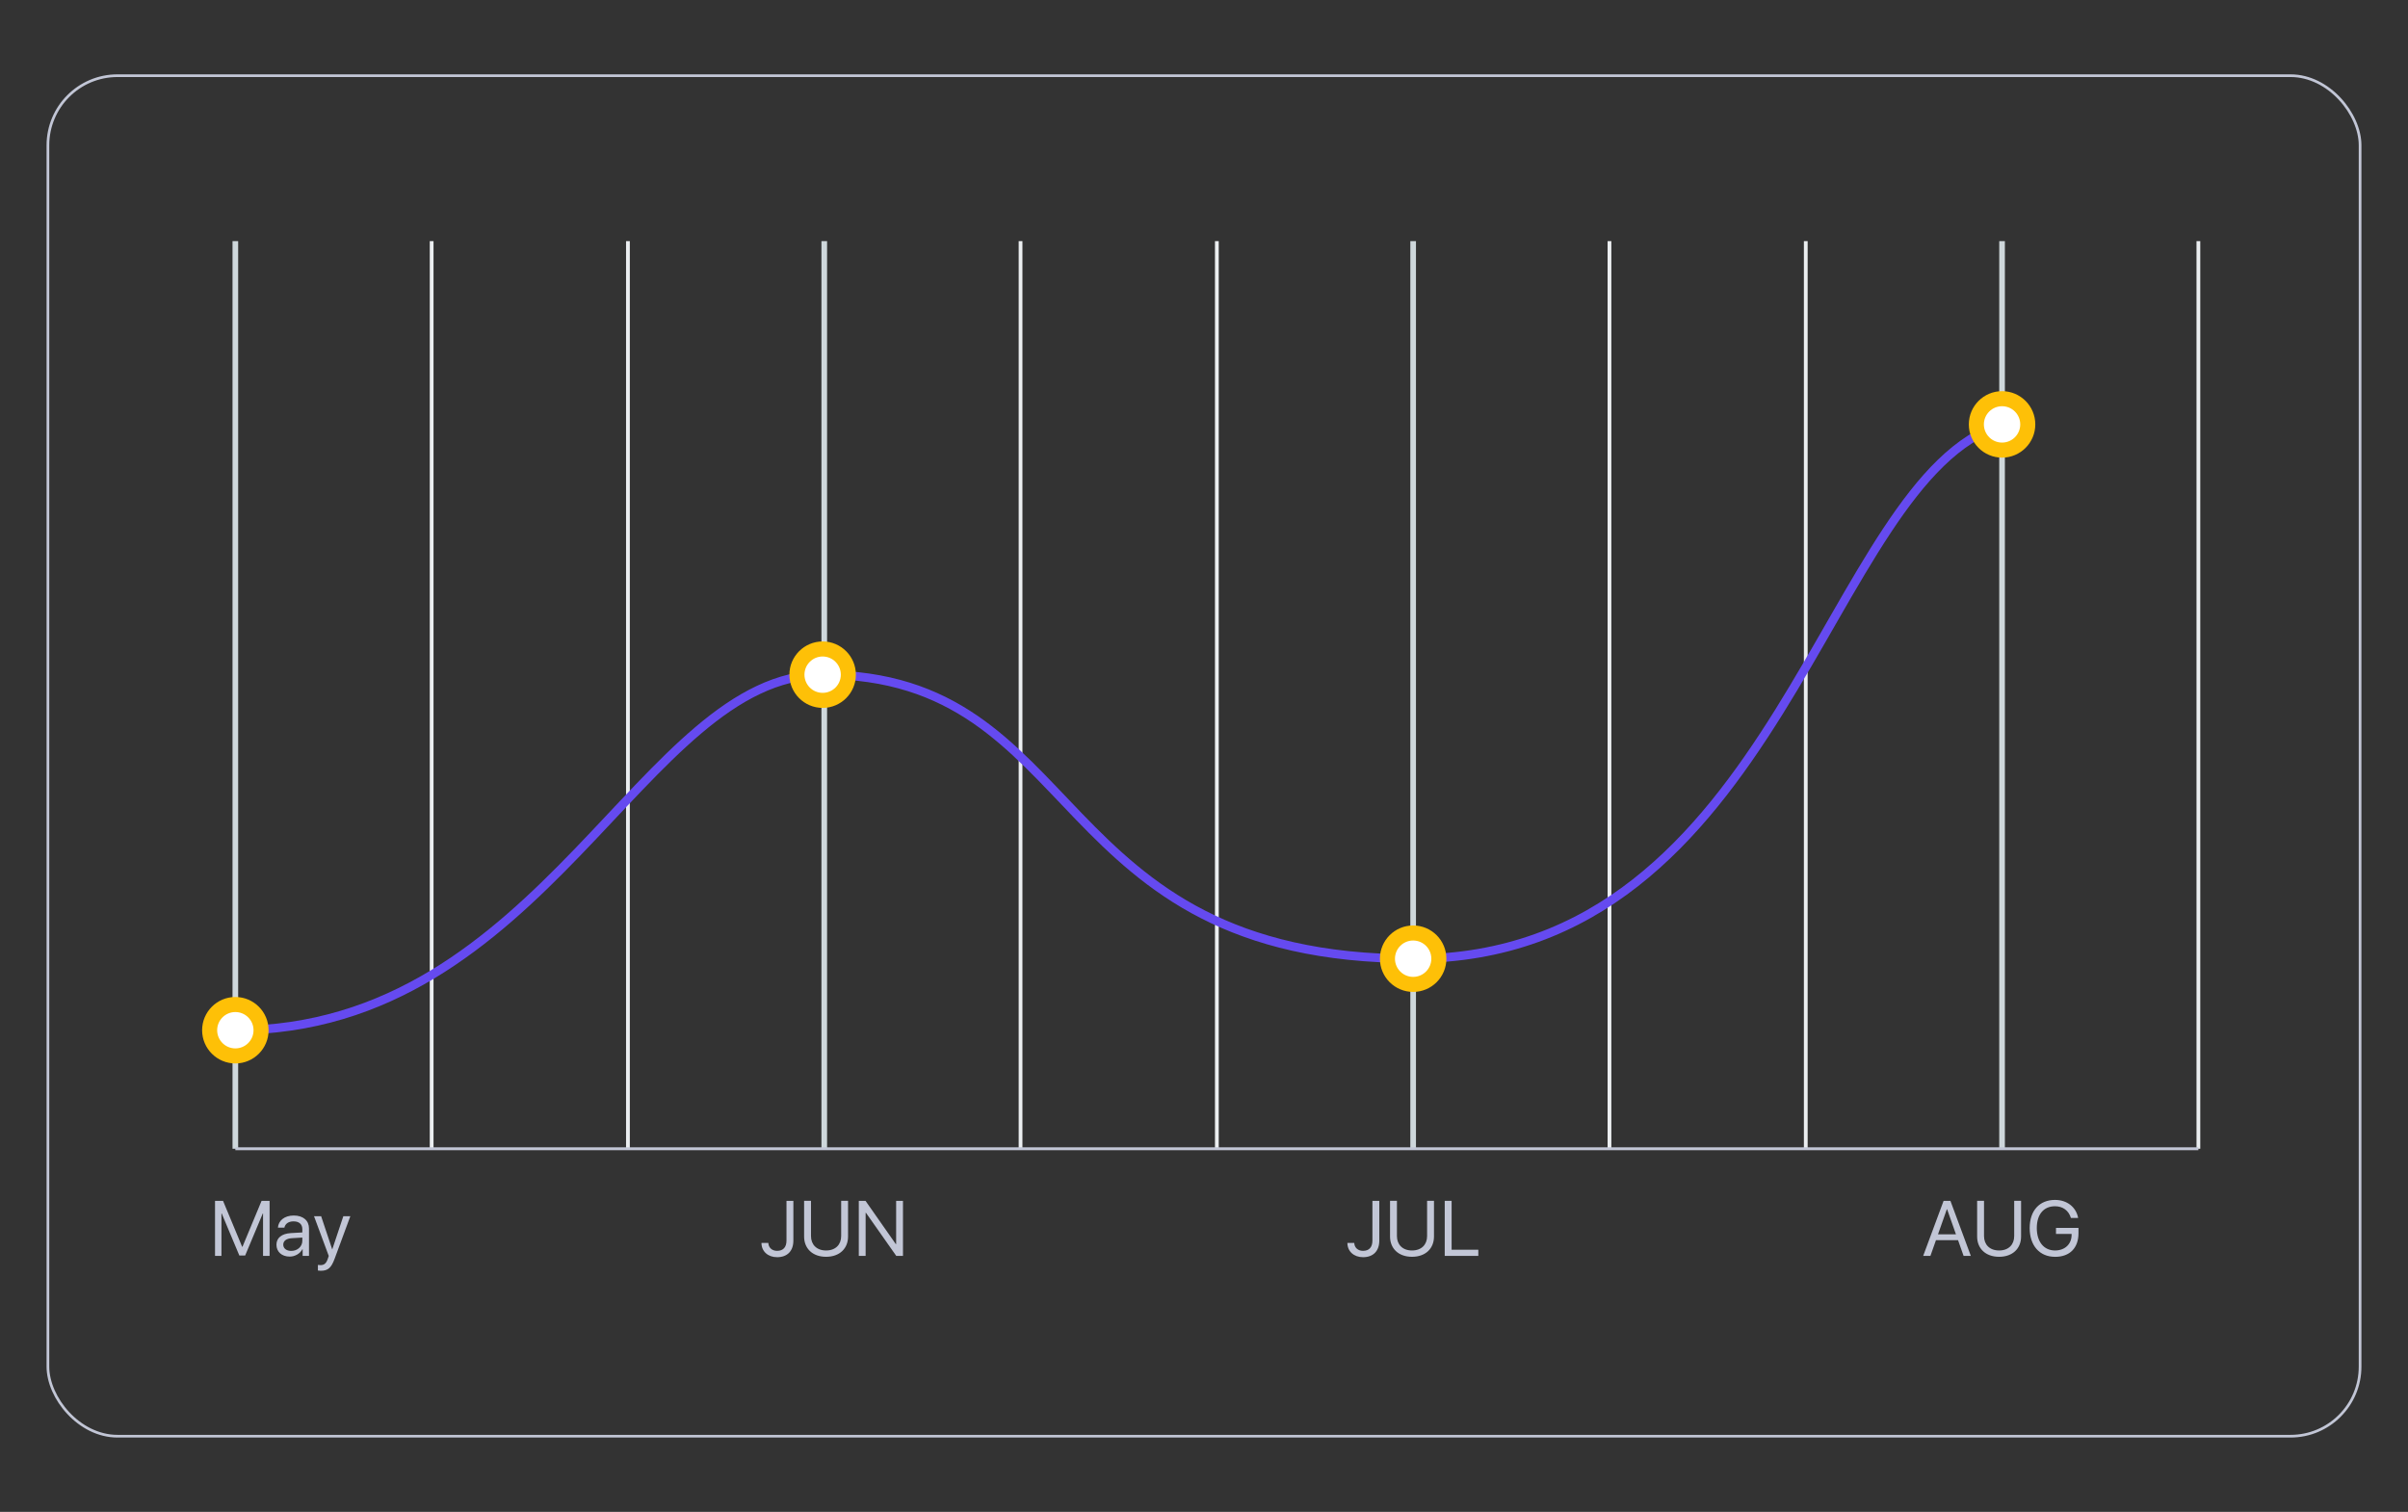 <?xml version="1.0" encoding="UTF-8"?>
<svg id="Step_3" xmlns="http://www.w3.org/2000/svg" version="1.1" viewBox="0 0 831.84 522.35">
  <rect x="0" y="0" width="831.84" height="522.35" fill="#333333" stroke="none"/>
  <!-- Generator: Adobe Illustrator 29.8.1, SVG Export Plug-In . SVG Version: 2.1.1 Build 2)  -->
  <defs>
    <style>
      .st0 {
        stroke-width: .93px;
      }

      .st0, .st1, .st2, .st3, .st4, .st5 {
        stroke-miterlimit: 10;
      }

      .st0, .st1, .st2, .st3, .st5 {
        fill: none;
      }

      .st0, .st5 {
        stroke: #c2c6d6;
      }

      .st1 {
        stroke: #ced7db;
        stroke-width: 1.95px;
      }

      .st2 {
        stroke: #654af0;
        stroke-width: 3px;
      }

      .st6 {
        fill: #c2c6d6;
      }

      .st3 {
        stroke: #ebeef0;
        stroke-width: 1.3px;
      }

      .st4 {
        fill: #fff;
        stroke: #fec007;
        stroke-width: 5.2px;
      }
    </style>
  </defs>
  <rect class="st0" x="16.55" y="26.15" width="798.74" height="470.06" rx="24.04" ry="24.04"/>
  <g>
    <g>
      <line class="st1" x1="81.3" y1="83.31" x2="81.3" y2="396.89"/>
      <line class="st3" x1="149.11" y1="83.31" x2="149.11" y2="396.89"/>
      <line class="st3" x1="216.92" y1="83.31" x2="216.92" y2="396.89"/>
      <line class="st1" x1="284.74" y1="83.31" x2="284.74" y2="396.89"/>
      <line class="st3" x1="352.55" y1="83.31" x2="352.55" y2="396.89"/>
      <line class="st3" x1="420.36" y1="83.31" x2="420.36" y2="396.89"/>
      <line class="st1" x1="488.17" y1="83.31" x2="488.17" y2="396.89"/>
      <line class="st3" x1="555.99" y1="83.31" x2="555.99" y2="396.89"/>
      <line class="st3" x1="623.8" y1="83.31" x2="623.8" y2="396.89"/>
      <line class="st1" x1="691.61" y1="83.31" x2="691.61" y2="396.89"/>
      <line class="st3" x1="759.43" y1="83.31" x2="759.43" y2="396.89"/>
    </g>
    <path class="st2" d="M81.29,355.94c106.71,0,140.69-122.84,202.88-122.84,91.3,0,76.93,98.13,204,98.13s142.2-166.04,203.44-184.59"/>
    <path class="st4" d="M90.18,355.94c0,4.91-3.98,8.88-8.88,8.88s-8.88-3.98-8.88-8.88,3.98-8.88,8.88-8.88,8.88,3.98,8.88,8.88Z"/>
    <path class="st4" d="M293.06,233.1c0,4.91-3.98,8.88-8.88,8.88s-8.88-3.98-8.88-8.88,3.98-8.88,8.88-8.88,8.88,3.98,8.88,8.88Z"/>
    <circle class="st4" cx="488.17" cy="331.23" r="8.88"/>
    <circle class="st4" cx="691.61" cy="146.63" r="8.88"/>
    <line class="st5" x1="81.3" y1="396.89" x2="759.43" y2="396.89"/>
    <g>
      <g>
        <path class="st6" d="M90.87,433.91v-14.66h-.09l-6.09,14.53h-2.01l-6.09-14.53h-.09v14.66h-2.22v-19.02h2.77l6.6,15.87h.11l6.6-15.87h2.77v19.02h-2.23Z"/>
        <path class="st6" d="M95.5,430.04c0-2.35,1.81-3.82,4.99-4.01l3.95-.22v-1.15c0-1.67-1.11-2.68-3.02-2.68-1.77,0-2.89.83-3.18,2.17h-2.23c.16-2.37,2.2-4.19,5.46-4.19s5.27,1.74,5.27,4.47v9.48h-2.19v-2.36h-.05c-.82,1.57-2.57,2.6-4.42,2.6-2.74,0-4.58-1.65-4.58-4.11ZM104.44,428.7v-1.12l-3.68.22c-1.85.12-2.91.94-2.91,2.23s1.1,2.16,2.75,2.16c2.17,0,3.84-1.52,3.84-3.49Z"/>
        <path class="st6" d="M109.82,438.96v-1.93c.25.05.61.07.9.07,1.28,0,2-.62,2.53-2.21l.32-.96-5.09-13.72h2.46l3.81,11.42h.04l3.81-11.42h2.42l-5.42,14.67c-1.18,3.2-2.32,4.17-4.81,4.17-.28,0-.74-.03-.99-.08Z"/>
      </g>
      <g>
        <path class="st6" d="M265.42,429.44c.05,1.61,1.28,2.73,3.02,2.73,2.11,0,3.25-1.25,3.25-3.57v-13.71h2.38v13.72c0,3.61-2.09,5.75-5.62,5.75-3.18,0-5.4-2.03-5.4-4.92h2.37Z"/>
        <path class="st6" d="M280.16,427.08c0,2.87,1.89,4.96,5.21,4.96s5.21-2.08,5.21-4.96v-12.2h2.38v12.35c0,4.06-2.85,6.99-7.59,6.99s-7.59-2.93-7.59-6.99v-12.35h2.38v12.2Z"/>
        <path class="st6" d="M296.67,433.91v-19.02h2.32l10.46,14.94h.12v-14.94h2.36v19.02h-2.32l-10.46-14.88h-.12v14.88h-2.36Z"/>
      </g>
      <g>
        <path class="st6" d="M467.83,429.44c.05,1.61,1.28,2.73,3.02,2.73,2.11,0,3.25-1.25,3.25-3.57v-13.71h2.38v13.72c0,3.61-2.09,5.75-5.62,5.75-3.18,0-5.4-2.03-5.4-4.92h2.37Z"/>
        <path class="st6" d="M482.57,427.08c0,2.87,1.89,4.96,5.21,4.96s5.21-2.08,5.21-4.96v-12.2h2.38v12.35c0,4.06-2.85,6.99-7.59,6.99s-7.59-2.93-7.59-6.99v-12.35h2.38v12.2Z"/>
        <path class="st6" d="M510.68,433.91h-11.6v-19.02h2.38v16.89h9.22v2.14Z"/>
      </g>
      <g>
        <path class="st6" d="M676.38,428.47h-7.6l-1.92,5.44h-2.5l7.05-19.02h2.36l7.05,19.02h-2.5l-1.92-5.44ZM669.48,426.45h6.2l-3.06-8.67h-.08l-3.06,8.67Z"/>
        <path class="st6" d="M685.38,427.08c0,2.87,1.89,4.96,5.21,4.96s5.21-2.08,5.21-4.96v-12.2h2.38v12.35c0,4.06-2.85,6.99-7.59,6.99s-7.59-2.93-7.59-6.99v-12.35h2.38v12.2Z"/>
        <path class="st6" d="M709.9,434.23c-5.34,0-8.75-3.88-8.75-9.93s3.4-9.73,8.75-9.73c4.13,0,7.27,2.44,7.99,6.22h-2.5c-.79-2.57-2.79-4.03-5.48-4.03-3.93,0-6.3,2.82-6.3,7.53s2.41,7.75,6.3,7.75c3.39,0,5.72-2.19,5.72-5.38v-.34h-5.39v-2.08h7.77v1.81c0,5.14-3.01,8.19-8.11,8.19Z"/>
      </g>
    </g>
  </g>
</svg>